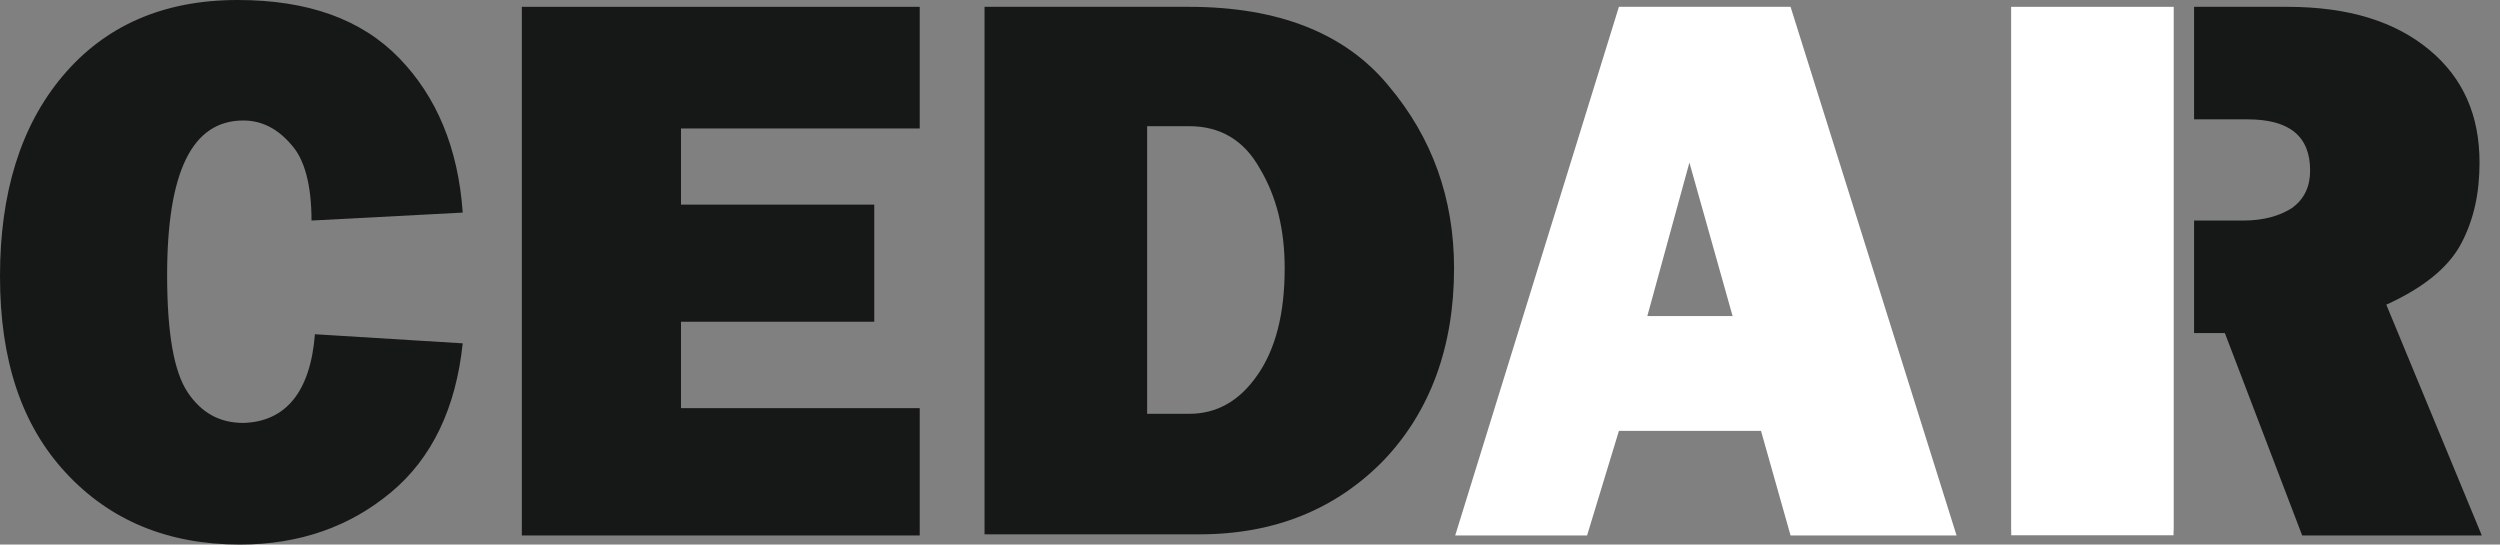 <svg width="101" height="22" viewBox="0 0 101 22" fill="none" xmlns="http://www.w3.org/2000/svg">
<rect x="0" y="0" width="101" height="22" fill="#808080" stroke="none"/>
<path d="M72.339 21.633L71.145 17.408H65.404L64.118 21.633H58.79L65.404 0.276H72.339L79.045 21.633H72.339ZM66.552 12.768H69.997L68.252 6.568L66.552 12.768Z" fill="white"/>
<path d="M12.723 13.503L18.694 13.871C18.418 16.489 17.453 18.509 15.8 19.887C14.147 21.265 12.126 22 9.692 22C6.798 22 4.455 21.036 2.664 19.106C0.873 17.178 0 14.559 0 11.16C0 7.808 0.827 5.098 2.527 3.077C4.226 1.057 6.569 0 9.6 0C12.447 0 14.606 0.781 16.122 2.342C17.637 3.904 18.51 5.971 18.694 8.589L12.585 8.91C12.585 7.487 12.31 6.43 11.758 5.833C11.207 5.19 10.564 4.868 9.83 4.868C7.762 4.868 6.752 6.935 6.752 11.115C6.752 13.457 7.027 15.019 7.579 15.845C8.13 16.672 8.865 17.086 9.83 17.086C11.529 17.04 12.539 15.845 12.723 13.503Z" fill="#161717"/>
<path d="M37.157 16.535V21.633H21.082V0.276H37.157V5.19H27.512V8.267H35.32V12.998H27.512V16.489H37.157V16.535Z" fill="#161717"/>
<path d="M39.775 21.633V0.276H48.043C51.625 0.276 54.335 1.332 56.081 3.445C57.872 5.557 58.744 8.037 58.744 10.839C58.744 14.009 57.78 16.626 55.897 18.601C53.968 20.576 51.488 21.587 48.456 21.587H39.775V21.633ZM46.344 16.718H48.043C49.145 16.718 50.064 16.213 50.798 15.157C51.534 14.101 51.901 12.677 51.901 10.839C51.901 9.278 51.579 7.946 50.891 6.798C50.248 5.649 49.283 5.098 48.043 5.098H46.344V16.718Z" fill="#161717"/>
<path fill-rule="evenodd" clip-rule="evenodd" d="M81.25 21.435V21.633H87.818V21.435H81.25ZM88.64 13.457H89.885L93.008 21.633H100.265L96.407 12.309C97.922 11.62 98.933 10.793 99.438 9.829C99.943 8.864 100.173 7.808 100.173 6.568C100.173 4.684 99.53 3.169 98.152 2.021C96.774 0.873 94.891 0.276 92.411 0.276H88.64V4.822H90.803C92.503 4.822 93.329 5.511 93.329 6.889C93.329 7.532 93.1 8.037 92.595 8.405C92.09 8.726 91.447 8.91 90.62 8.91H88.64V13.457Z" fill="#161717"/>
<path d="M87.818 0.276H81.25V21.633H87.818V0.276Z" fill="white"/>
</svg>

